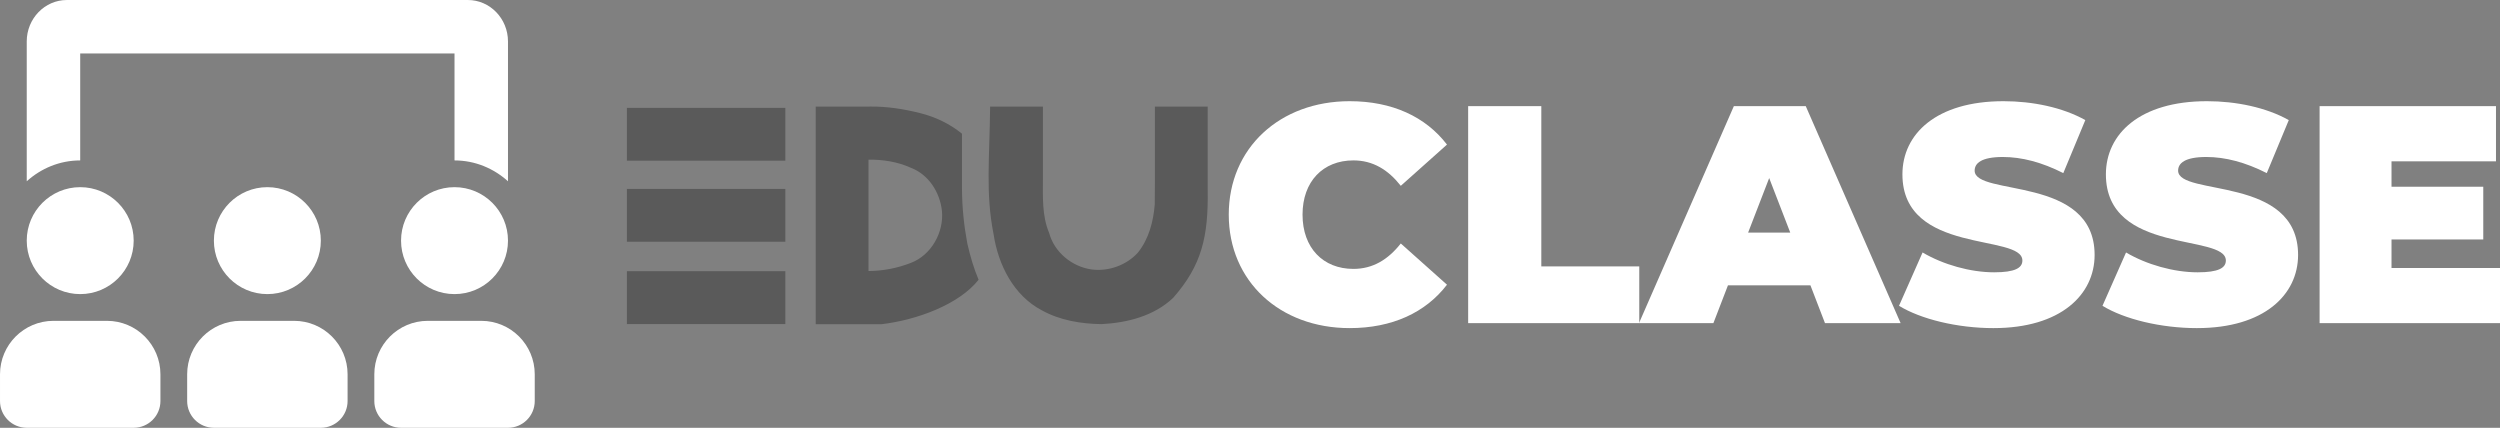 <?xml version="1.0" encoding="UTF-8" standalone="no"?>
<svg
   xmlns:dc="http://purl.org/dc/elements/1.1/"
   xmlns:cc="http://creativecommons.org/ns#"
   xmlns:rdf="http://www.w3.org/1999/02/22-rdf-syntax-ns#"
   xmlns:svg="http://www.w3.org/2000/svg"
   xmlns="http://www.w3.org/2000/svg"
   xmlns:sodipodi="http://sodipodi.sourceforge.net/DTD/sodipodi-0.dtd"
   xmlns:inkscape="http://www.inkscape.org/namespaces/inkscape"
   width="1075.319"
   height="184"
   viewBox="0 0 284.511 48.683"
   version="1.1"
   id="svg8"
   inkscape:version="1.0 (b51213c273, 2020-08-10)"
   sodipodi:docname="classe.svg">
  <rect x="0" y="0" width="284.511" height="48.683" fill="#808080" stroke="none"/>
  <defs
     id="defs2" />
  <sodipodi:namedview
     id="base"
     pagecolor="#ffffff"
     bordercolor="#666666"
     borderopacity="1.0"
     inkscape:pageopacity="0.0"
     inkscape:pageshadow="2"
     inkscape:zoom="0.35"
     inkscape:cx="851.22773"
     inkscape:cy="454.98343"
     inkscape:document-units="px"
     inkscape:current-layer="layer1"
     showgrid="false"
     units="px"
     inkscape:window-width="1366"
     inkscape:window-height="717"
     inkscape:window-x="0"
     inkscape:window-y="25"
     inkscape:window-maximized="1"
     inkscape:document-rotation="0"
     fit-margin-top="0"
     fit-margin-left="0"
     fit-margin-right="0"
     fit-margin-bottom="0" />
  <g
     inkscape:label="Calque 1"
     inkscape:groupmode="layer"
     id="layer1"
     transform="translate(-69.146,-133.754)">
    <g
       id="g1230"
       transform="translate(-8.987)">
      <g
         id="text838"
         style="font-style:normal;font-variant:normal;font-weight:normal;font-stretch:normal;font-size:35.278px;line-height:1.25;font-family:'Font Awesome 5 Free';-inkscape-font-specification:'Font Awesome 5 Free';letter-spacing:0.005px;word-spacing:0px;fill:#ffffff;fill-opacity:1;stroke:none;stroke-width:0.265"
         aria-label="CLASSE">
        <path
           id="path1207"
           style="font-style:normal;font-variant:normal;font-weight:900;font-stretch:normal;font-size:35.278px;font-family:montserrat;-inkscape-font-specification:'montserrat Heavy';fill:#ffffff;stroke-width:0.265"
           d="m 231.729,171.094 c 4.833,0 8.643,-1.764 11.077,-4.939 l -5.256,-4.692 c -1.446,1.834 -3.175,2.893 -5.397,2.893 -3.457,0 -5.786,-2.399 -5.786,-6.174 0,-3.775 2.328,-6.174 5.786,-6.174 2.223,0 3.951,1.058 5.397,2.893 l 5.256,-4.692 c -2.434,-3.175 -6.244,-4.939 -11.077,-4.939 -7.938,0 -13.758,5.327 -13.758,12.912 0,7.585 5.821,12.912 13.758,12.912 z"
           inkscape:connector-curvature="0" />
        <path
           id="path1209"
           style="font-style:normal;font-variant:normal;font-weight:900;font-stretch:normal;font-size:35.278px;font-family:montserrat;-inkscape-font-specification:'montserrat Heavy';fill:#ffffff;stroke-width:0.265"
           d="m 245.216,170.529 h 19.473 v -6.456 H 253.541 V 145.835 h -8.326 z"
           inkscape:connector-curvature="0" />
        <path
           id="path1211"
           style="font-style:normal;font-variant:normal;font-weight:900;font-stretch:normal;font-size:35.278px;font-family:montserrat;-inkscape-font-specification:'montserrat Heavy';fill:#ffffff;stroke-width:0.265"
           d="m 285.824,170.529 h 8.608 l -10.795,-24.694 h -8.184 l -10.795,24.694 h 8.467 l 1.658,-4.304 h 9.384 z m -8.749,-10.301 2.399,-6.209 2.399,6.209 z"
           inkscape:connector-curvature="0" />
        <path
           id="path1213"
           style="font-style:normal;font-variant:normal;font-weight:900;font-stretch:normal;font-size:35.278px;font-family:montserrat;-inkscape-font-specification:'montserrat Heavy';fill:#ffffff;stroke-width:0.265"
           d="m 305.008,171.094 c 7.655,0 11.501,-3.81 11.501,-8.326 0,-9.102 -13.652,-6.632 -13.652,-9.596 0,-0.847 0.776,-1.552 3.21,-1.552 2.152,0 4.445,0.6 6.879,1.834 l 2.505,-6.032 c -2.575,-1.446 -5.997,-2.152 -9.313,-2.152 -7.655,0 -11.501,3.739 -11.501,8.326 0,9.207 13.652,6.703 13.652,9.807 0,0.847 -0.847,1.341 -3.21,1.341 -2.716,0 -5.821,-0.882 -8.149,-2.258 l -2.681,6.068 c 2.469,1.517 6.632,2.54 10.76,2.54 z"
           inkscape:connector-curvature="0" />
        <path
           id="path1215"
           style="font-style:normal;font-variant:normal;font-weight:900;font-stretch:normal;font-size:35.278px;font-family:montserrat;-inkscape-font-specification:'montserrat Heavy';fill:#ffffff;stroke-width:0.265"
           d="m 328.164,171.094 c 7.655,0 11.501,-3.81 11.501,-8.326 0,-9.102 -13.652,-6.632 -13.652,-9.596 0,-0.847 0.776,-1.552 3.21,-1.552 2.152,0 4.445,0.6 6.879,1.834 l 2.505,-6.032 c -2.575,-1.446 -5.997,-2.152 -9.313,-2.152 -7.655,0 -11.501,3.739 -11.501,8.326 0,9.207 13.652,6.703 13.652,9.807 0,0.847 -0.847,1.341 -3.21,1.341 -2.716,0 -5.821,-0.882 -8.149,-2.258 l -2.681,6.068 c 2.469,1.517 6.632,2.54 10.76,2.54 z"
           inkscape:connector-curvature="0" />
        <path
           id="path1217"
           style="font-style:normal;font-variant:normal;font-weight:900;font-stretch:normal;font-size:35.278px;font-family:montserrat;-inkscape-font-specification:'montserrat Heavy';fill:#ffffff;stroke-width:0.265"
           d="m 350.298,164.25 v -3.246 h 10.442 v -5.997 h -10.442 v -2.893 h 11.889 v -6.279 h -20.073 v 24.694 h 20.532 v -6.279 z"
           inkscape:connector-curvature="0" />
      </g>
      <g
         inkscape:label="Calque 1"
         id="layer1-9"
         transform="matrix(8.706,0,0,8.706,154.736,82.335)">
        <path
           inkscape:connector-curvature="0"
           id="path878"
           d="m 2.576,7.299 c -0.015,1.211e-4 -0.029,4.953e-4 -0.044,0.001 H 1.864 v 2.844 H 2.725 C 3.188,10.089 3.738,9.886 3.993,9.563 3.929,9.41 3.884,9.256 3.846,9.09 3.801,8.848 3.778,8.622 3.776,8.375 V 7.654 C 3.617,7.524 3.425,7.433 3.226,7.384 3.011,7.33 2.795,7.297 2.576,7.299 Z m 1.568,0.001 c -0.006,0.666 -0.062,1.128 0.045,1.666 0.06,0.4 0.262,0.804 0.632,0.997 C 5.057,10.094 5.331,10.139 5.599,10.143 5.936,10.126 6.287,10.037 6.537,9.799 6.911,9.374 6.997,8.998 6.988,8.393 V 7.3 H 6.298 c -0.002,0.426 0.003,0.853 -0.002,1.279 C 6.278,8.803 6.219,9.028 6.077,9.207 5.929,9.372 5.693,9.457 5.474,9.429 5.215,9.394 4.983,9.204 4.915,8.95 4.82,8.726 4.834,8.472 4.834,8.23 V 7.3 c -0.23,-2.5e-6 -0.46,1.09e-5 -0.69,0 z M -0.604,7.316 V 8.006 H 1.467 V 7.316 Z M 2.554,7.993 c 0.19,-0.002 0.382,0.028 0.553,0.106 0.233,0.088 0.381,0.321 0.407,0.563 0.028,0.28 -0.139,0.58 -0.407,0.681 -0.176,0.069 -0.364,0.105 -0.553,0.106 -7.5e-6,-0.485 1.67e-5,-0.97 0,-1.455 z M -0.604,8.376 V 9.066 H 1.467 V 8.376 Z m 0,1.075 V 10.142 H 1.467 V 9.451 Z"
           style="opacity:0.3;fill:#000000;fill-opacity:1;fill-rule:nonzero;stroke:none;stroke-width:0.017;stroke-miterlimit:4;stroke-dasharray:none;stroke-opacity:1" />
      </g>
      <path
         style="fill:#ffffff;stroke-width:0.095"
         inkscape:connector-curvature="0"
         d="m 102.475,161.139 c 0,3.361 2.725,6.085 6.085,6.085 3.361,0 6.085,-2.724 6.085,-6.085 0,-3.361 -2.724,-6.085 -6.085,-6.085 -3.36,0 -6.085,2.724 -6.085,6.085 z m 21.299,0 c 0,3.361 2.725,6.085 6.085,6.085 3.361,0 6.085,-2.724 6.085,-6.085 0,-3.361 -2.724,-6.085 -6.085,-6.085 -3.36,0 -6.085,2.724 -6.085,6.085 z m -36.513,6.085 c 3.361,0 6.085,-2.724 6.085,-6.085 0,-3.361 -2.724,-6.085 -6.085,-6.085 -3.36,0 -6.085,2.724 -6.085,6.085 0,3.361 2.725,6.085 6.085,6.085 z m 45.641,3.043 h -6.085 c -3.36,0 -6.085,2.724 -6.085,6.085 v 3.043 c 0,1.68 1.363,3.043 3.043,3.043 h 12.171 c 1.68,0 3.043,-1.363 3.043,-3.043 v -3.043 c 0,-3.361 -2.725,-6.085 -6.085,-6.085 z m -21.299,0 h -6.085 c -3.36,0 -6.085,2.724 -6.085,6.085 v 3.043 c 0,1.68 1.363,3.043 3.043,3.043 h 12.171 c 1.68,0 3.043,-1.363 3.043,-3.043 v -3.043 c 0,-3.361 -2.725,-6.085 -6.085,-6.085 z m -21.299,0 h -6.085 c -3.36,0 -6.085,2.724 -6.085,6.085 v 3.043 c 0,1.68 1.363,3.043 3.043,3.043 h 12.171 c 1.68,0 3.043,-1.363 3.043,-3.043 v -3.043 c 0,-3.361 -2.725,-6.085 -6.085,-6.085 z m -3.043,-30.427 h 42.598 v 12.171 c 2.347,0 4.467,0.915 6.085,2.374 v -15.915 c 0,-2.6 -2.047,-4.715 -4.564,-4.715 H 85.74 c -2.517,0 -4.564,2.116 -4.564,4.715 v 15.915 c 1.618,-1.46 3.74,-2.374 6.085,-2.374 z"
         id="path1131" />
    </g>
  </g>
</svg>
